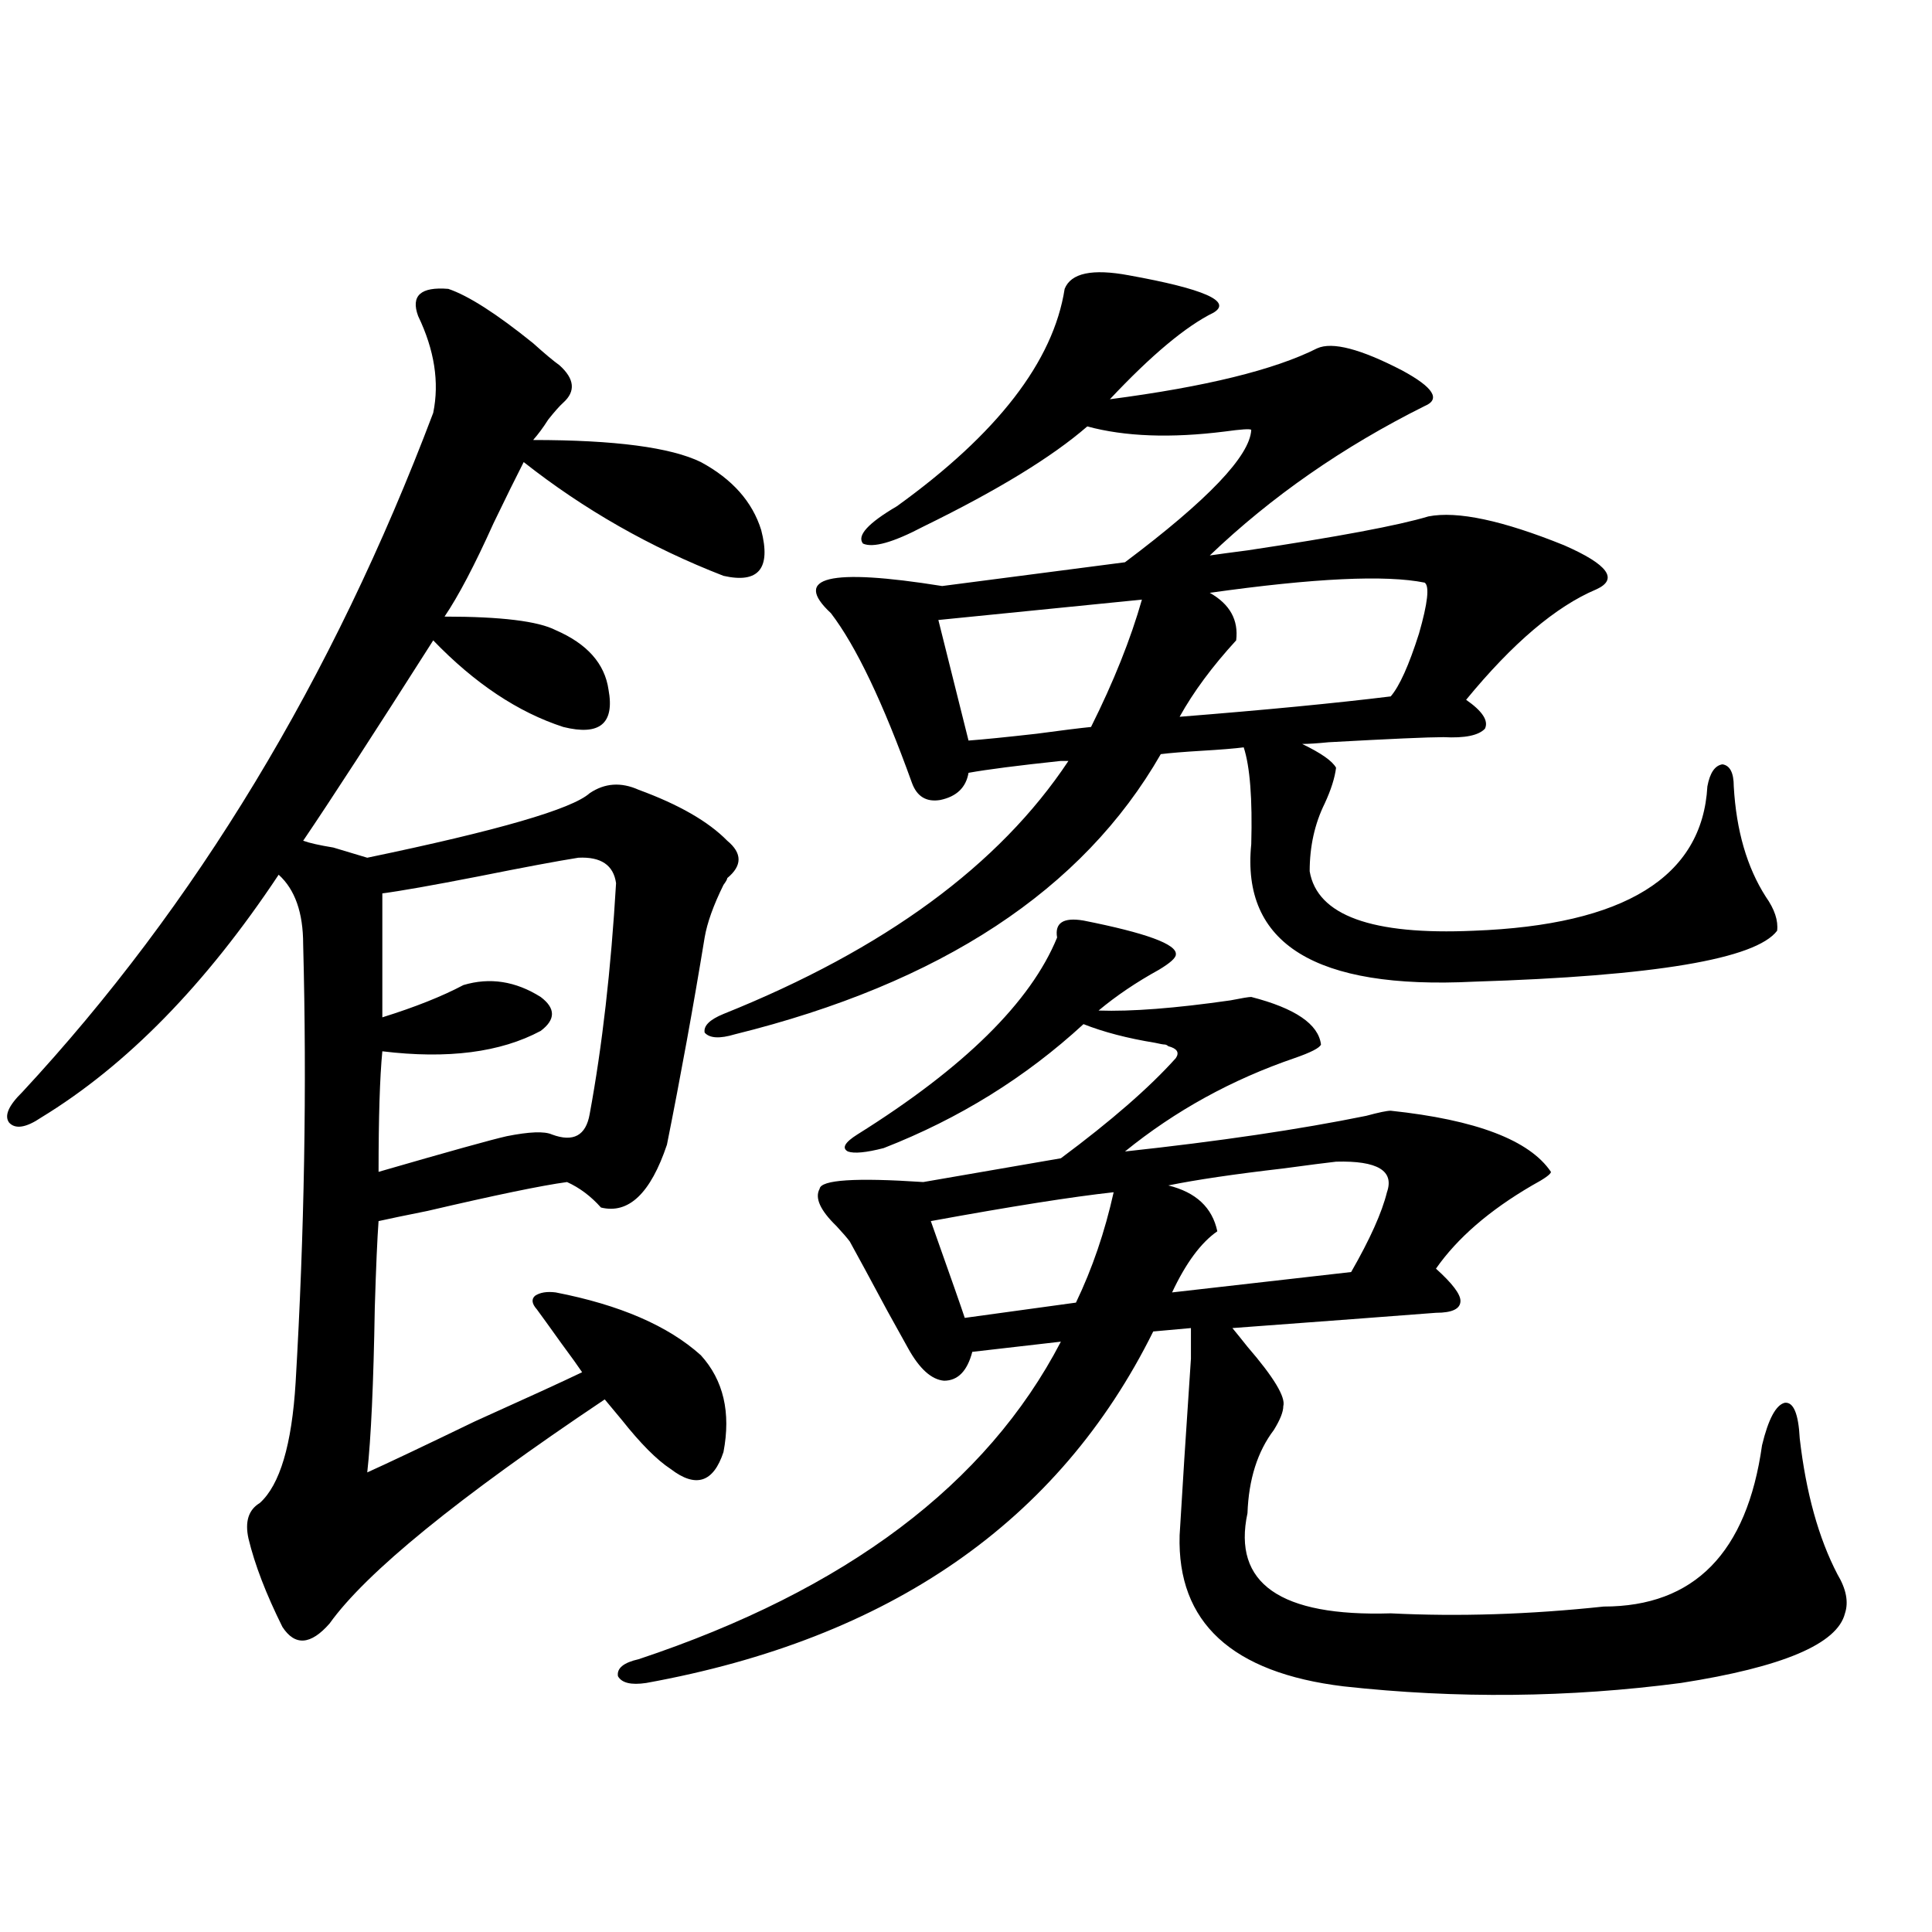 <?xml version="1.0" encoding="utf-8"?>
<!-- Generator: Adobe Illustrator 16.0.0, SVG Export Plug-In . SVG Version: 6.00 Build 0)  -->
<!DOCTYPE svg PUBLIC "-//W3C//DTD SVG 1.1//EN" "http://www.w3.org/Graphics/SVG/1.1/DTD/svg11.dtd">
<svg version="1.1" id="图层_1" xmlns="http://www.w3.org/2000/svg" xmlns:xlink="http://www.w3.org/1999/xlink" x="0px" y="0px"
	 width="1000px" height="1000px" viewBox="0 0 1000 1000" enable-background="new 0 0 1000 1000" xml:space="preserve">
<path d="M232.043,149.52c10.396,3.516,25.03,12.896,43.901,28.125c5.854,5.273,10.396,9.091,13.658,11.426
	c7.805,7.031,8.445,13.485,1.951,19.336c-1.951,1.758-4.558,4.696-7.805,8.789c-2.606,4.106-5.213,7.622-7.805,10.547
	c42.271,0,71.218,3.817,86.827,11.426c16.25,8.789,26.661,20.517,31.219,35.156c5.198,19.927-1.311,27.837-19.512,23.73
	c-37.728-14.64-72.193-34.277-103.412-58.887c-3.902,7.622-9.115,18.169-15.609,31.641c-9.756,21.685-18.216,37.793-25.365,48.34
	c29.268,0,48.444,2.349,57.56,7.031c16.25,7.031,25.365,17.29,27.316,30.762c3.247,17.578-4.558,24.032-23.414,19.336
	c-23.414-7.608-45.853-22.55-67.315-44.824c-30.578,48.052-53.017,82.617-67.315,103.711c3.247,1.181,8.445,2.349,15.609,3.516
	c7.805,2.349,13.658,4.106,17.561,5.273c67.636-14.063,106.004-25.187,115.119-33.398c7.805-5.273,16.25-5.851,25.365-1.758
	c20.808,7.622,36.097,16.411,45.853,26.367c7.805,6.454,7.805,12.896,0,19.336c0,0.591-0.655,1.758-1.951,3.516
	c-5.213,10.547-8.46,19.638-9.756,27.246c-5.854,35.747-12.362,71.493-19.512,107.227c-8.46,25.2-19.847,36.035-34.146,32.52
	c-5.213-5.851-11.066-10.245-17.561-13.184c-13.018,1.758-37.072,6.743-72.193,14.941c-11.707,2.349-20.167,4.106-25.365,5.273
	c-0.655,8.789-1.311,23.73-1.951,44.824c-0.655,39.263-1.951,67.676-3.902,85.254c10.396-4.683,28.933-13.472,55.608-26.367
	c27.316-12.305,45.853-20.792,55.608-25.488c-1.951-2.925-5.533-7.91-10.731-14.941c-5.854-8.198-10.091-14.063-12.683-17.578
	c-2.606-2.925-2.927-5.273-0.976-7.031c2.592-1.758,6.174-2.335,10.731-1.758c33.17,6.454,58.2,17.29,75.12,32.52
	c11.707,12.896,15.609,29.595,11.707,50.098c-5.213,15.82-14.313,18.759-27.316,8.789c-7.164-4.683-15.609-13.184-25.365-25.488
	c-3.902-4.683-6.829-8.198-8.78-10.547c-76.096,50.977-123.579,89.648-142.436,116.016c-9.756,11.124-17.896,11.714-24.39,1.758
	c-8.46-17.001-14.313-32.218-17.561-45.703c-1.951-8.789,0-14.941,5.854-18.457c10.396-9.366,16.585-30.171,18.536-62.402
	c4.543-77.344,5.854-152.93,3.902-226.758c0-16.397-4.237-28.413-12.683-36.035c-37.728,56.841-78.702,98.739-122.924,125.684
	c-7.805,5.273-13.338,6.152-16.585,2.637c-2.606-3.516-0.335-8.789,6.829-15.82c89.754-96.68,160.637-213.862,212.678-351.563
	c3.247-15.82,0.641-32.52-7.805-50.098C212.531,153.035,217.729,148.353,232.043,149.52z M299.358,443.953
	c-11.066,1.758-28.292,4.985-51.706,9.668c-24.069,4.696-40.654,7.622-49.755,8.789v64.16c16.905-5.273,30.884-10.835,41.95-16.699
	c13.658-4.093,26.981-2.046,39.999,6.152c7.805,5.864,7.805,11.728,0,17.578c-20.822,11.138-48.139,14.653-81.949,10.547
	c-1.311,13.485-1.951,34.277-1.951,62.402c36.417-10.547,58.535-16.699,66.34-18.457c11.707-2.335,19.512-2.637,23.414-0.879
	c11.052,4.106,17.561,0.591,19.512-10.547c6.494-35.156,11.052-74.995,13.658-119.531
	C317.56,447.771,311.065,443.376,299.358,443.953z M560.815,476.473c32.515,6.454,48.444,12.305,47.804,17.578
	c0,1.758-2.927,4.395-8.78,7.91c-11.707,6.454-22.118,13.485-31.219,21.094c16.905,0.591,39.664-1.167,68.291-5.273
	c5.854-1.167,9.421-1.758,10.731-1.758c22.759,5.864,34.786,14.063,36.097,24.609c-0.655,1.758-5.213,4.106-13.658,7.031
	c-32.529,11.138-61.797,27.246-87.803,48.34c48.779-5.273,90.395-11.426,124.875-18.457c6.494-1.758,10.731-2.637,12.683-2.637
	c44.222,4.696,71.858,15.243,82.925,31.641c0,1.181-3.262,3.516-9.756,7.031c-22.118,12.896-38.703,27.246-49.755,43.066
	c8.445,7.622,12.683,13.184,12.683,16.699c0,4.106-4.237,6.152-12.683,6.152c-22.773,1.758-57.895,4.395-105.363,7.91
	c1.951,2.349,4.543,5.575,7.805,9.668c13.658,15.82,19.832,26.079,18.536,30.762c0,2.938-1.631,7.031-4.878,12.305
	c-8.46,11.138-13.018,25.488-13.658,43.066c-7.805,36.337,16.905,53.613,74.145,51.855c35.121,1.758,71.858,0.577,110.241-3.516
	c46.828,0,74.145-27.823,81.949-83.496c3.247-13.472,7.149-20.792,11.707-21.973c4.543-0.577,7.149,5.575,7.805,18.457
	c3.247,28.125,9.756,51.567,19.512,70.313c4.543,7.608,5.854,14.351,3.902,20.215c-3.902,15.82-32.194,27.823-84.876,36.035
	c-57.895,7.608-116.095,8.198-174.63,1.758c-57.895-7.031-86.187-33.11-84.876-78.223c1.296-22.261,3.247-52.734,5.854-91.406
	v-15.82l-19.512,1.758C548.133,787.605,460.65,848.25,334.479,871.102c-7.805,1.167-12.683,0-14.634-3.516
	c-0.655-4.106,2.927-7.031,10.731-8.789c107.314-35.747,180.148-90.527,218.531-164.355l-45.853,5.273
	c-2.606,9.97-7.484,14.941-14.634,14.941c-6.509-0.577-12.683-6.152-18.536-16.699c-1.951-3.516-5.533-9.956-10.731-19.336
	c-9.115-16.987-15.609-29.004-19.512-36.035c-1.311-1.758-3.582-4.395-6.829-7.91c-8.46-8.198-11.387-14.64-8.78-19.336
	c0.641-4.683,18.536-5.851,53.657-3.516l71.218-12.305c26.006-19.336,45.853-36.612,59.511-51.855
	c1.951-2.925,0.641-4.972-3.902-6.152c-0.655-0.577-1.311-0.879-1.951-0.879c-0.655,0-2.286-0.288-4.878-0.879
	c-14.313-2.335-26.676-5.562-37.072-9.668c-29.923,27.548-64.389,48.931-103.412,64.16c-9.115,2.349-15.289,2.938-18.536,1.758
	c-3.262-1.758-1.631-4.683,4.878-8.789c55.273-34.565,89.754-68.555,103.412-101.953
	C545.847,477.653,550.404,474.715,560.815,476.473z M551.06,149.52c3.247-8.198,14.299-10.547,33.17-7.031
	c39.023,7.031,53.657,13.485,43.901,19.336c-14.313,7.031-32.194,21.973-53.657,44.824c49.42-6.44,85.196-15.229,107.314-26.367
	c7.805-3.516,22.438,0.302,43.901,11.426c16.25,8.789,20.152,14.941,11.707,18.457c-42.285,21.094-79.357,46.884-111.217,77.344
	c3.902-0.577,10.396-1.456,19.512-2.637c46.828-7.031,78.047-12.882,93.656-17.578c14.954-2.925,38.368,2.06,70.242,14.941
	c22.759,9.97,28.292,17.578,16.585,22.852c-20.822,8.789-43.261,27.837-67.315,57.129c8.445,5.864,11.707,10.849,9.756,14.941
	c-3.262,3.516-10.411,4.985-21.463,4.395c-7.805,0-27.651,0.879-59.511,2.637c-5.854,0.591-10.411,0.879-13.658,0.879
	c9.756,4.696,15.609,8.789,17.561,12.305c-0.655,5.273-2.606,11.426-5.854,18.457c-5.213,10.547-7.805,22.274-7.805,35.156
	c3.902,22.852,32.194,33.11,84.876,30.762c78.047-2.925,118.366-27.823,120.973-74.707c1.296-7.031,3.902-10.835,7.805-11.426
	c3.902,0.591,5.854,4.395,5.854,11.426c1.296,22.852,6.829,41.899,16.585,57.129c4.543,6.454,6.494,12.305,5.854,17.578
	c-11.066,14.653-63.413,23.442-157.069,26.367c-81.949,4.106-120.332-19.624-115.119-71.191c0.641-23.429-0.655-40.128-3.902-50.098
	c-4.558,0.591-11.707,1.181-21.463,1.758c-9.756,0.591-16.92,1.181-21.463,1.758c-40.334,70.313-113.823,118.652-220.482,145.02
	c-7.805,2.349-13.018,2.06-15.609-0.879c-0.655-3.516,2.592-6.729,9.756-9.668c83.245-33.398,142.756-77.042,178.532-130.957
	c-0.655,0-1.951,0-3.902,0c-22.118,2.349-38.048,4.395-47.804,6.152c-1.311,7.622-6.188,12.305-14.634,14.063
	c-7.164,1.181-12.042-1.758-14.634-8.789c-14.969-41.597-28.947-70.89-41.95-87.891c-20.167-18.745-0.976-23.429,57.56-14.063
	l94.632-12.305c42.926-32.218,64.709-55.069,65.364-68.555c-0.655-0.577-5.213-0.288-13.658,0.879
	c-27.972,3.516-51.706,2.637-71.218-2.637c-18.216,15.82-46.508,33.11-84.876,51.855c-15.609,8.212-26.021,11.138-31.219,8.789
	c-3.262-4.093,2.592-10.547,17.561-19.336C516.259,224.528,545.206,187.024,551.06,149.52z M576.425,617.098
	c-21.463,2.349-53.017,7.333-94.632,14.941c10.396,29.306,16.25,46.005,17.561,50.098l57.56-7.91
	C565.358,656.648,571.867,637.614,576.425,617.098z M501.305,383.309c7.805-0.577,19.512-1.758,35.121-3.516
	c13.003-1.758,22.438-2.925,28.292-3.516c11.707-23.429,20.487-45.401,26.341-65.918l-105.363,10.547L501.305,383.309z
	 M717.885,617.098c3.902-11.124-4.878-16.397-26.341-15.82c-5.213,0.591-14.313,1.758-27.316,3.516
	c-25.365,2.938-45.212,5.864-59.511,8.789c14.299,3.516,22.759,11.426,25.365,23.73c-8.46,5.864-16.265,16.411-23.414,31.641
	l92.681-10.547C709.104,641.419,715.278,627.645,717.885,617.098z M737.396,301.57c-20.167-4.093-57.239-2.335-111.217,5.273
	c10.396,5.864,14.954,14.063,13.658,24.609c-12.362,13.485-22.118,26.669-29.268,39.551c44.222-3.516,80.639-7.031,109.266-10.547
	c4.543-5.273,9.421-16.108,14.634-32.52C739.013,312.117,739.988,303.328,737.396,301.57z"/>
</svg>
